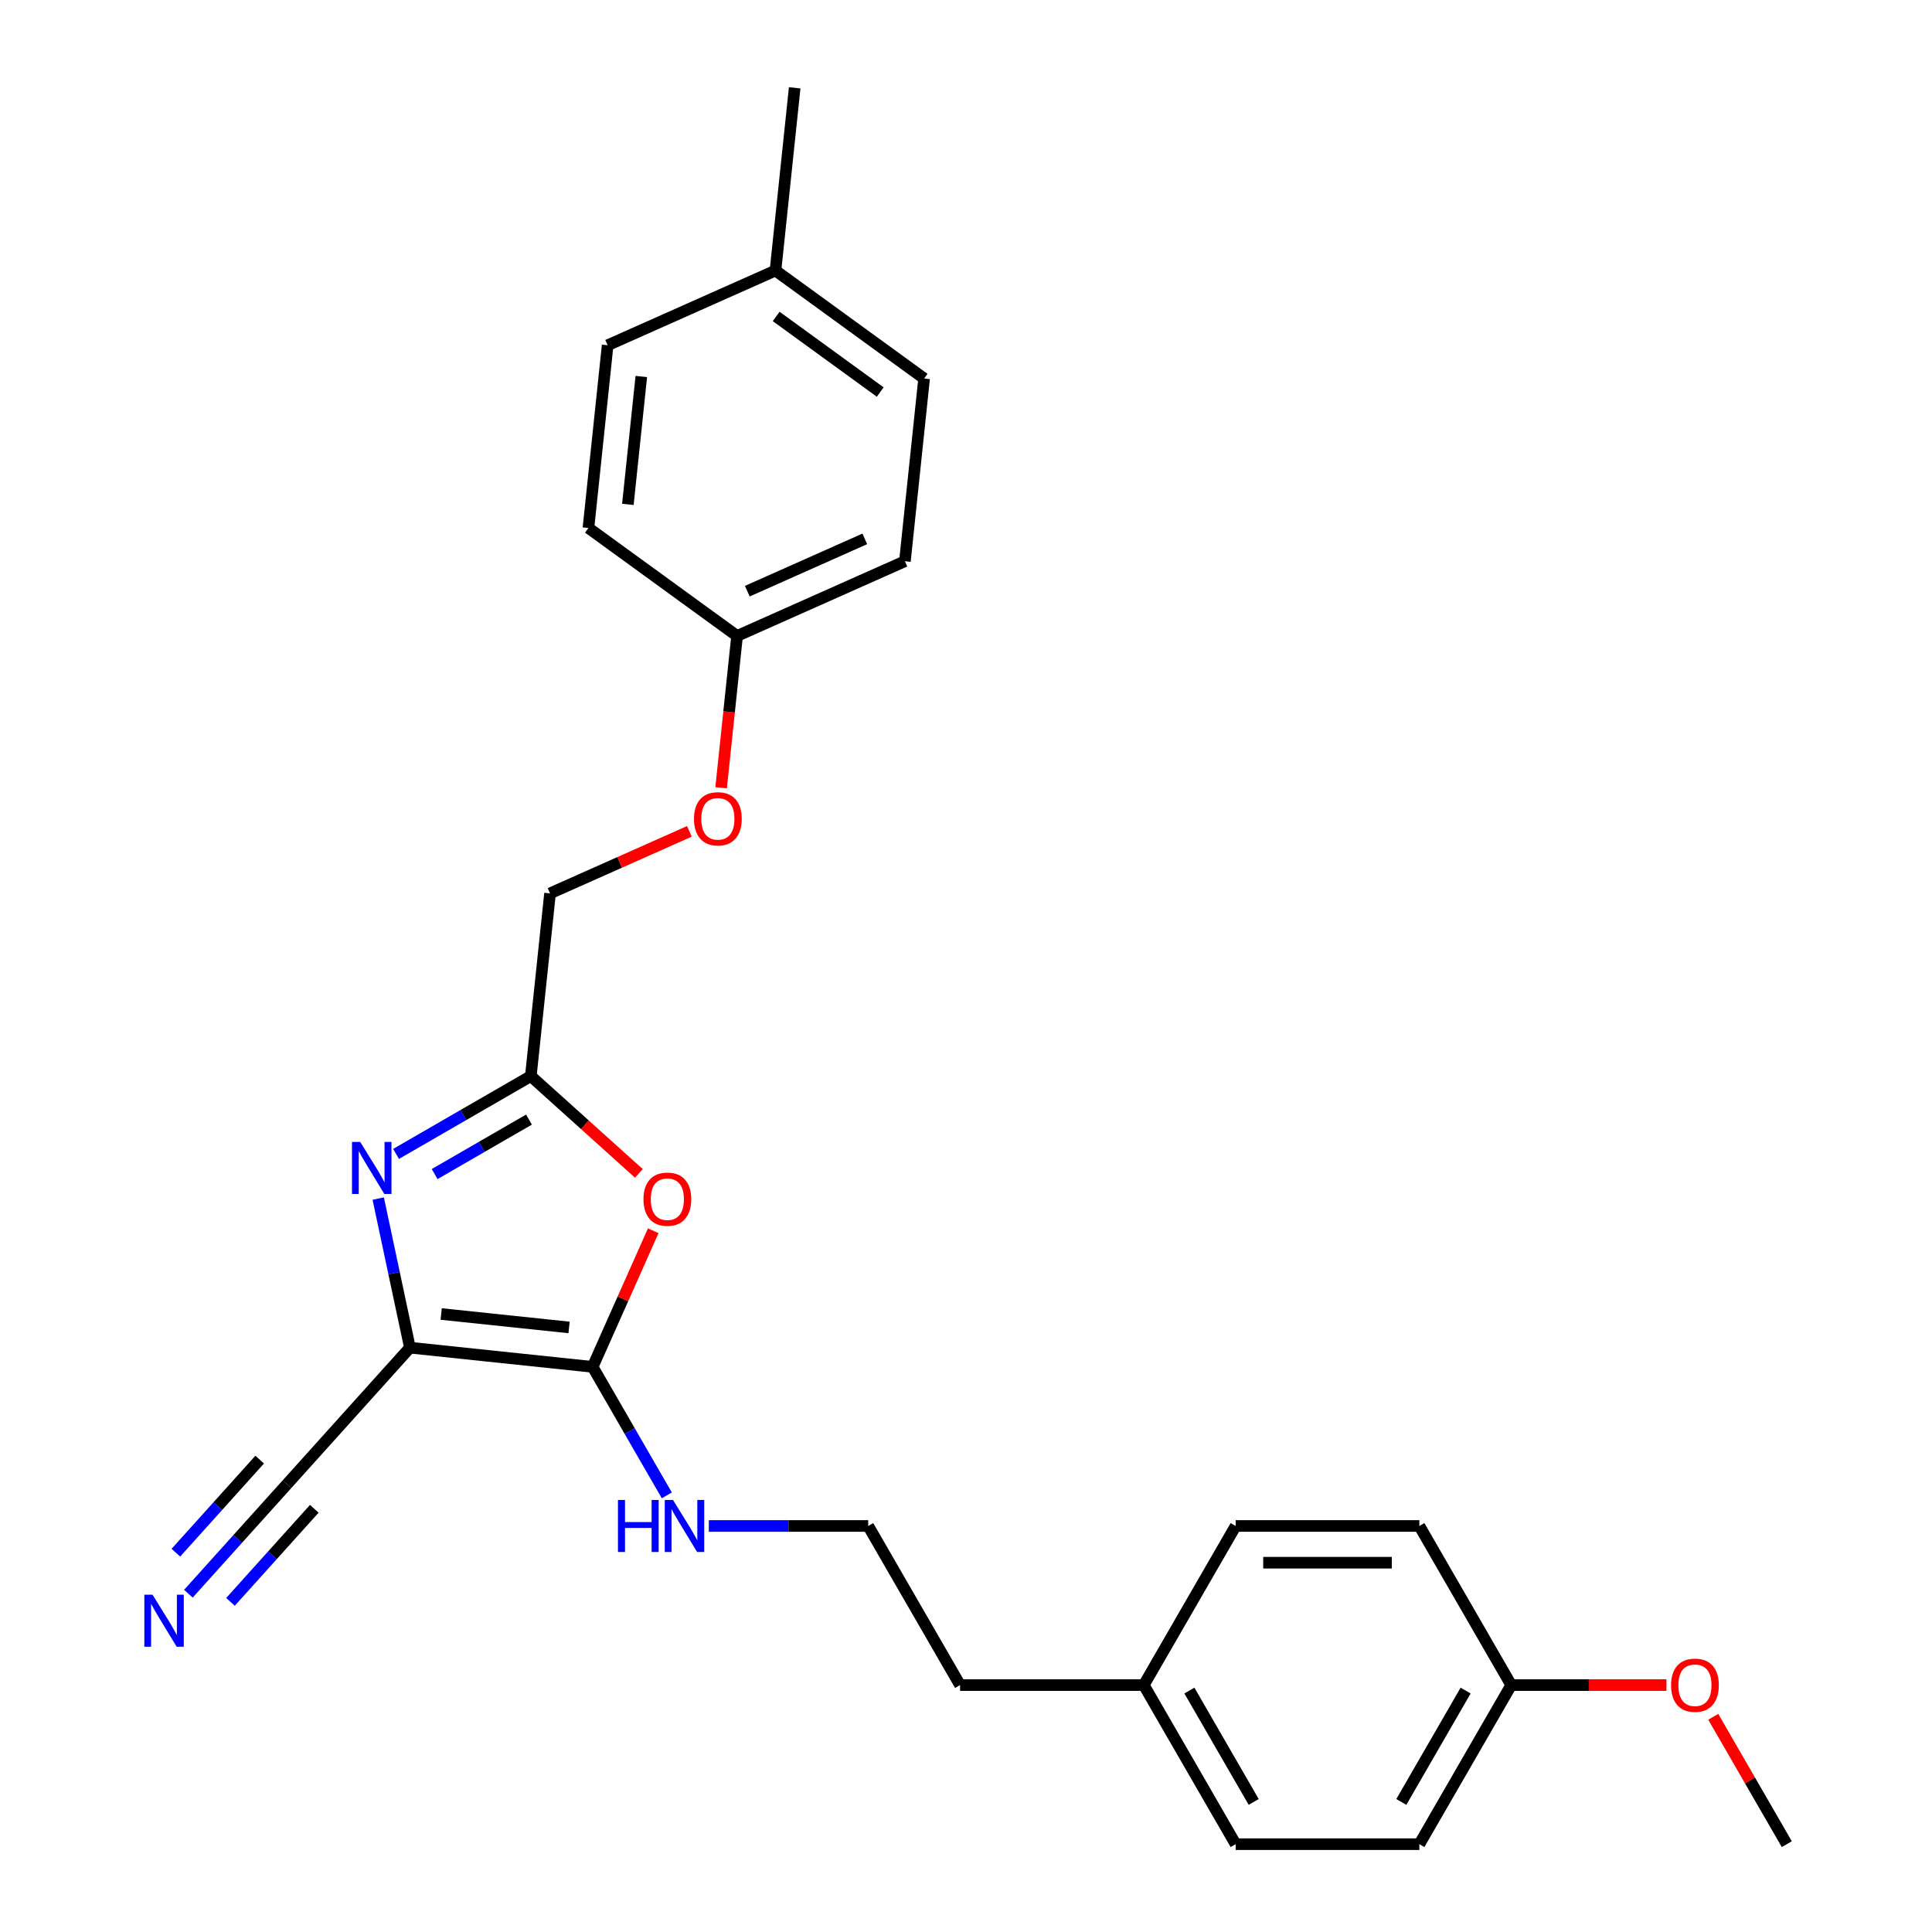 <?xml version='1.0' encoding='iso-8859-1'?>
<svg version='1.1' baseProfile='full'
              xmlns='http://www.w3.org/2000/svg'
                      xmlns:rdkit='http://www.rdkit.org/xml'
                      xmlns:xlink='http://www.w3.org/1999/xlink'
                  xml:space='preserve'
width='1000px' height='1000px' viewBox='0 0 1000 1000'>
<!-- END OF HEADER -->
<rect style='opacity:1.0;fill:#FFFFFF;stroke:none' width='1000' height='1000' x='0' y='0'> </rect>
<path class='bond-0' d='M 212.176,697.549 L 306.747,707.489' style='fill:none;fill-rule:evenodd;stroke:#000000;stroke-width:6px;stroke-linecap:butt;stroke-linejoin:miter;stroke-opacity:1' />
<path class='bond-0' d='M 228.349,680.126 L 294.549,687.083' style='fill:none;fill-rule:evenodd;stroke:#000000;stroke-width:6px;stroke-linecap:butt;stroke-linejoin:miter;stroke-opacity:1' />
<path class='bond-1' d='M 212.176,697.549 L 203.974,658.963' style='fill:none;fill-rule:evenodd;stroke:#000000;stroke-width:6px;stroke-linecap:butt;stroke-linejoin:miter;stroke-opacity:1' />
<path class='bond-1' d='M 203.974,658.963 L 195.772,620.377' style='fill:none;fill-rule:evenodd;stroke:#0000FF;stroke-width:6px;stroke-linecap:butt;stroke-linejoin:miter;stroke-opacity:1' />
<path class='bond-4' d='M 212.176,697.549 L 148.546,768.216' style='fill:none;fill-rule:evenodd;stroke:#000000;stroke-width:6px;stroke-linecap:butt;stroke-linejoin:miter;stroke-opacity:1' />
<path class='bond-2' d='M 306.747,707.489 L 322.432,672.26' style='fill:none;fill-rule:evenodd;stroke:#000000;stroke-width:6px;stroke-linecap:butt;stroke-linejoin:miter;stroke-opacity:1' />
<path class='bond-2' d='M 322.432,672.26 L 338.117,637.03' style='fill:none;fill-rule:evenodd;stroke:#FF0000;stroke-width:6px;stroke-linecap:butt;stroke-linejoin:miter;stroke-opacity:1' />
<path class='bond-6' d='M 306.747,707.489 L 325.947,740.744' style='fill:none;fill-rule:evenodd;stroke:#000000;stroke-width:6px;stroke-linecap:butt;stroke-linejoin:miter;stroke-opacity:1' />
<path class='bond-6' d='M 325.947,740.744 L 345.146,773.999' style='fill:none;fill-rule:evenodd;stroke:#0000FF;stroke-width:6px;stroke-linecap:butt;stroke-linejoin:miter;stroke-opacity:1' />
<path class='bond-3' d='M 204.995,597.266 L 239.876,577.127' style='fill:none;fill-rule:evenodd;stroke:#0000FF;stroke-width:6px;stroke-linecap:butt;stroke-linejoin:miter;stroke-opacity:1' />
<path class='bond-3' d='M 239.876,577.127 L 274.757,556.988' style='fill:none;fill-rule:evenodd;stroke:#000000;stroke-width:6px;stroke-linecap:butt;stroke-linejoin:miter;stroke-opacity:1' />
<path class='bond-3' d='M 224.969,607.694 L 249.385,593.597' style='fill:none;fill-rule:evenodd;stroke:#0000FF;stroke-width:6px;stroke-linecap:butt;stroke-linejoin:miter;stroke-opacity:1' />
<path class='bond-3' d='M 249.385,593.597 L 273.802,579.5' style='fill:none;fill-rule:evenodd;stroke:#000000;stroke-width:6px;stroke-linecap:butt;stroke-linejoin:miter;stroke-opacity:1' />
<path class='bond-26' d='M 330.685,607.346 L 302.721,582.167' style='fill:none;fill-rule:evenodd;stroke:#FF0000;stroke-width:6px;stroke-linecap:butt;stroke-linejoin:miter;stroke-opacity:1' />
<path class='bond-26' d='M 302.721,582.167 L 274.757,556.988' style='fill:none;fill-rule:evenodd;stroke:#000000;stroke-width:6px;stroke-linecap:butt;stroke-linejoin:miter;stroke-opacity:1' />
<path class='bond-7' d='M 274.757,556.988 L 284.697,462.417' style='fill:none;fill-rule:evenodd;stroke:#000000;stroke-width:6px;stroke-linecap:butt;stroke-linejoin:miter;stroke-opacity:1' />
<path class='bond-5' d='M 148.546,768.216 L 123.027,796.558' style='fill:none;fill-rule:evenodd;stroke:#000000;stroke-width:6px;stroke-linecap:butt;stroke-linejoin:miter;stroke-opacity:1' />
<path class='bond-5' d='M 123.027,796.558 L 97.508,824.901' style='fill:none;fill-rule:evenodd;stroke:#0000FF;stroke-width:6px;stroke-linecap:butt;stroke-linejoin:miter;stroke-opacity:1' />
<path class='bond-5' d='M 134.413,755.49 L 112.721,779.581' style='fill:none;fill-rule:evenodd;stroke:#000000;stroke-width:6px;stroke-linecap:butt;stroke-linejoin:miter;stroke-opacity:1' />
<path class='bond-5' d='M 112.721,779.581 L 91.03,803.672' style='fill:none;fill-rule:evenodd;stroke:#0000FF;stroke-width:6px;stroke-linecap:butt;stroke-linejoin:miter;stroke-opacity:1' />
<path class='bond-5' d='M 162.68,780.942 L 140.988,805.033' style='fill:none;fill-rule:evenodd;stroke:#000000;stroke-width:6px;stroke-linecap:butt;stroke-linejoin:miter;stroke-opacity:1' />
<path class='bond-5' d='M 140.988,805.033 L 119.297,829.124' style='fill:none;fill-rule:evenodd;stroke:#0000FF;stroke-width:6px;stroke-linecap:butt;stroke-linejoin:miter;stroke-opacity:1' />
<path class='bond-17' d='M 366.883,789.841 L 408.134,789.841' style='fill:none;fill-rule:evenodd;stroke:#0000FF;stroke-width:6px;stroke-linecap:butt;stroke-linejoin:miter;stroke-opacity:1' />
<path class='bond-17' d='M 408.134,789.841 L 449.385,789.841' style='fill:none;fill-rule:evenodd;stroke:#000000;stroke-width:6px;stroke-linecap:butt;stroke-linejoin:miter;stroke-opacity:1' />
<path class='bond-8' d='M 284.697,462.417 L 320.763,446.36' style='fill:none;fill-rule:evenodd;stroke:#000000;stroke-width:6px;stroke-linecap:butt;stroke-linejoin:miter;stroke-opacity:1' />
<path class='bond-8' d='M 320.763,446.36 L 356.829,430.302' style='fill:none;fill-rule:evenodd;stroke:#FF0000;stroke-width:6px;stroke-linecap:butt;stroke-linejoin:miter;stroke-opacity:1' />
<path class='bond-9' d='M 373.249,407.745 L 377.378,368.457' style='fill:none;fill-rule:evenodd;stroke:#FF0000;stroke-width:6px;stroke-linecap:butt;stroke-linejoin:miter;stroke-opacity:1' />
<path class='bond-9' d='M 377.378,368.457 L 381.508,329.168' style='fill:none;fill-rule:evenodd;stroke:#000000;stroke-width:6px;stroke-linecap:butt;stroke-linejoin:miter;stroke-opacity:1' />
<path class='bond-13' d='M 381.508,329.168 L 304.577,273.275' style='fill:none;fill-rule:evenodd;stroke:#000000;stroke-width:6px;stroke-linecap:butt;stroke-linejoin:miter;stroke-opacity:1' />
<path class='bond-14' d='M 381.508,329.168 L 468.379,290.491' style='fill:none;fill-rule:evenodd;stroke:#000000;stroke-width:6px;stroke-linecap:butt;stroke-linejoin:miter;stroke-opacity:1' />
<path class='bond-14' d='M 386.803,305.993 L 447.613,278.918' style='fill:none;fill-rule:evenodd;stroke:#000000;stroke-width:6px;stroke-linecap:butt;stroke-linejoin:miter;stroke-opacity:1' />
<path class='bond-10' d='M 782.208,872.193 L 734.662,954.545' style='fill:none;fill-rule:evenodd;stroke:#000000;stroke-width:6px;stroke-linecap:butt;stroke-linejoin:miter;stroke-opacity:1' />
<path class='bond-10' d='M 758.606,875.037 L 725.323,932.683' style='fill:none;fill-rule:evenodd;stroke:#000000;stroke-width:6px;stroke-linecap:butt;stroke-linejoin:miter;stroke-opacity:1' />
<path class='bond-22' d='M 782.208,872.193 L 822.384,872.193' style='fill:none;fill-rule:evenodd;stroke:#000000;stroke-width:6px;stroke-linecap:butt;stroke-linejoin:miter;stroke-opacity:1' />
<path class='bond-22' d='M 822.384,872.193 L 862.561,872.193' style='fill:none;fill-rule:evenodd;stroke:#FF0000;stroke-width:6px;stroke-linecap:butt;stroke-linejoin:miter;stroke-opacity:1' />
<path class='bond-28' d='M 782.208,872.193 L 734.662,789.841' style='fill:none;fill-rule:evenodd;stroke:#000000;stroke-width:6px;stroke-linecap:butt;stroke-linejoin:miter;stroke-opacity:1' />
<path class='bond-11' d='M 592.024,872.193 L 496.931,872.193' style='fill:none;fill-rule:evenodd;stroke:#000000;stroke-width:6px;stroke-linecap:butt;stroke-linejoin:miter;stroke-opacity:1' />
<path class='bond-20' d='M 592.024,872.193 L 639.57,789.841' style='fill:none;fill-rule:evenodd;stroke:#000000;stroke-width:6px;stroke-linecap:butt;stroke-linejoin:miter;stroke-opacity:1' />
<path class='bond-21' d='M 592.024,872.193 L 639.57,954.545' style='fill:none;fill-rule:evenodd;stroke:#000000;stroke-width:6px;stroke-linecap:butt;stroke-linejoin:miter;stroke-opacity:1' />
<path class='bond-21' d='M 615.626,875.037 L 648.908,932.683' style='fill:none;fill-rule:evenodd;stroke:#000000;stroke-width:6px;stroke-linecap:butt;stroke-linejoin:miter;stroke-opacity:1' />
<path class='bond-12' d='M 401.388,140.026 L 478.319,195.92' style='fill:none;fill-rule:evenodd;stroke:#000000;stroke-width:6px;stroke-linecap:butt;stroke-linejoin:miter;stroke-opacity:1' />
<path class='bond-12' d='M 401.748,163.796 L 455.6,202.922' style='fill:none;fill-rule:evenodd;stroke:#000000;stroke-width:6px;stroke-linecap:butt;stroke-linejoin:miter;stroke-opacity:1' />
<path class='bond-24' d='M 401.388,140.026 L 411.327,45.455' style='fill:none;fill-rule:evenodd;stroke:#000000;stroke-width:6px;stroke-linecap:butt;stroke-linejoin:miter;stroke-opacity:1' />
<path class='bond-27' d='M 401.388,140.026 L 314.516,178.703' style='fill:none;fill-rule:evenodd;stroke:#000000;stroke-width:6px;stroke-linecap:butt;stroke-linejoin:miter;stroke-opacity:1' />
<path class='bond-18' d='M 304.577,273.275 L 314.516,178.703' style='fill:none;fill-rule:evenodd;stroke:#000000;stroke-width:6px;stroke-linecap:butt;stroke-linejoin:miter;stroke-opacity:1' />
<path class='bond-18' d='M 324.982,261.077 L 331.94,194.877' style='fill:none;fill-rule:evenodd;stroke:#000000;stroke-width:6px;stroke-linecap:butt;stroke-linejoin:miter;stroke-opacity:1' />
<path class='bond-19' d='M 468.379,290.491 L 478.319,195.92' style='fill:none;fill-rule:evenodd;stroke:#000000;stroke-width:6px;stroke-linecap:butt;stroke-linejoin:miter;stroke-opacity:1' />
<path class='bond-15' d='M 734.662,789.841 L 639.57,789.841' style='fill:none;fill-rule:evenodd;stroke:#000000;stroke-width:6px;stroke-linecap:butt;stroke-linejoin:miter;stroke-opacity:1' />
<path class='bond-15' d='M 720.398,808.859 L 653.833,808.859' style='fill:none;fill-rule:evenodd;stroke:#000000;stroke-width:6px;stroke-linecap:butt;stroke-linejoin:miter;stroke-opacity:1' />
<path class='bond-16' d='M 734.662,954.545 L 639.57,954.545' style='fill:none;fill-rule:evenodd;stroke:#000000;stroke-width:6px;stroke-linecap:butt;stroke-linejoin:miter;stroke-opacity:1' />
<path class='bond-23' d='M 449.385,789.841 L 496.931,872.193' style='fill:none;fill-rule:evenodd;stroke:#000000;stroke-width:6px;stroke-linecap:butt;stroke-linejoin:miter;stroke-opacity:1' />
<path class='bond-25' d='M 886.776,888.606 L 905.811,921.576' style='fill:none;fill-rule:evenodd;stroke:#FF0000;stroke-width:6px;stroke-linecap:butt;stroke-linejoin:miter;stroke-opacity:1' />
<path class='bond-25' d='M 905.811,921.576 L 924.846,954.545' style='fill:none;fill-rule:evenodd;stroke:#000000;stroke-width:6px;stroke-linecap:butt;stroke-linejoin:miter;stroke-opacity:1' />
<path  class='atom-2' d='M 186.452 591.07
L 195.277 605.333
Q 196.151 606.741, 197.559 609.289
Q 198.966 611.838, 199.042 611.99
L 199.042 591.07
L 202.618 591.07
L 202.618 618
L 198.928 618
L 189.457 602.405
Q 188.354 600.579, 187.175 598.487
Q 186.034 596.395, 185.691 595.748
L 185.691 618
L 182.192 618
L 182.192 591.07
L 186.452 591.07
' fill='#0000FF'/>
<path  class='atom-3' d='M 333.062 620.694
Q 333.062 614.227, 336.257 610.614
Q 339.453 607, 345.424 607
Q 351.396 607, 354.591 610.614
Q 357.786 614.227, 357.786 620.694
Q 357.786 627.236, 354.553 630.964
Q 351.32 634.653, 345.424 634.653
Q 339.491 634.653, 336.257 630.964
Q 333.062 627.274, 333.062 620.694
M 345.424 631.61
Q 349.532 631.61, 351.738 628.872
Q 353.983 626.095, 353.983 620.694
Q 353.983 615.407, 351.738 612.744
Q 349.532 610.043, 345.424 610.043
Q 341.316 610.043, 339.072 612.706
Q 336.866 615.368, 336.866 620.694
Q 336.866 626.133, 339.072 628.872
Q 341.316 631.61, 345.424 631.61
' fill='#FF0000'/>
<path  class='atom-6' d='M 78.965 825.418
L 87.789 839.682
Q 88.664 841.09, 90.071 843.638
Q 91.479 846.186, 91.555 846.339
L 91.555 825.418
L 95.13 825.418
L 95.13 852.348
L 91.441 852.348
L 81.969 836.753
Q 80.866 834.928, 79.687 832.836
Q 78.546 830.743, 78.204 830.097
L 78.204 852.348
L 74.704 852.348
L 74.704 825.418
L 78.965 825.418
' fill='#0000FF'/>
<path  class='atom-7' d='M 319.851 776.376
L 323.502 776.376
L 323.502 787.825
L 337.271 787.825
L 337.271 776.376
L 340.923 776.376
L 340.923 803.306
L 337.271 803.306
L 337.271 790.868
L 323.502 790.868
L 323.502 803.306
L 319.851 803.306
L 319.851 776.376
' fill='#0000FF'/>
<path  class='atom-7' d='M 348.34 776.376
L 357.165 790.64
Q 358.04 792.047, 359.447 794.596
Q 360.854 797.144, 360.93 797.296
L 360.93 776.376
L 364.506 776.376
L 364.506 803.306
L 360.816 803.306
L 351.345 787.711
Q 350.242 785.885, 349.063 783.793
Q 347.922 781.701, 347.579 781.054
L 347.579 803.306
L 344.08 803.306
L 344.08 776.376
L 348.34 776.376
' fill='#0000FF'/>
<path  class='atom-9' d='M 359.206 423.816
Q 359.206 417.349, 362.401 413.736
Q 365.596 410.122, 371.568 410.122
Q 377.54 410.122, 380.735 413.736
Q 383.93 417.349, 383.93 423.816
Q 383.93 430.358, 380.697 434.086
Q 377.464 437.775, 371.568 437.775
Q 365.634 437.775, 362.401 434.086
Q 359.206 430.396, 359.206 423.816
M 371.568 434.732
Q 375.676 434.732, 377.882 431.994
Q 380.126 429.217, 380.126 423.816
Q 380.126 418.529, 377.882 415.866
Q 375.676 413.165, 371.568 413.165
Q 367.46 413.165, 365.216 415.828
Q 363.01 418.491, 363.01 423.816
Q 363.01 429.255, 365.216 431.994
Q 367.46 434.732, 371.568 434.732
' fill='#FF0000'/>
<path  class='atom-23' d='M 864.938 872.269
Q 864.938 865.803, 868.133 862.189
Q 871.328 858.576, 877.3 858.576
Q 883.272 858.576, 886.467 862.189
Q 889.662 865.803, 889.662 872.269
Q 889.662 878.812, 886.429 882.539
Q 883.196 886.229, 877.3 886.229
Q 871.366 886.229, 868.133 882.539
Q 864.938 878.85, 864.938 872.269
M 877.3 883.186
Q 881.408 883.186, 883.614 880.447
Q 885.858 877.67, 885.858 872.269
Q 885.858 866.982, 883.614 864.32
Q 881.408 861.619, 877.3 861.619
Q 873.192 861.619, 870.948 864.282
Q 868.742 866.944, 868.742 872.269
Q 868.742 877.709, 870.948 880.447
Q 873.192 883.186, 877.3 883.186
' fill='#FF0000'/>
</svg>
